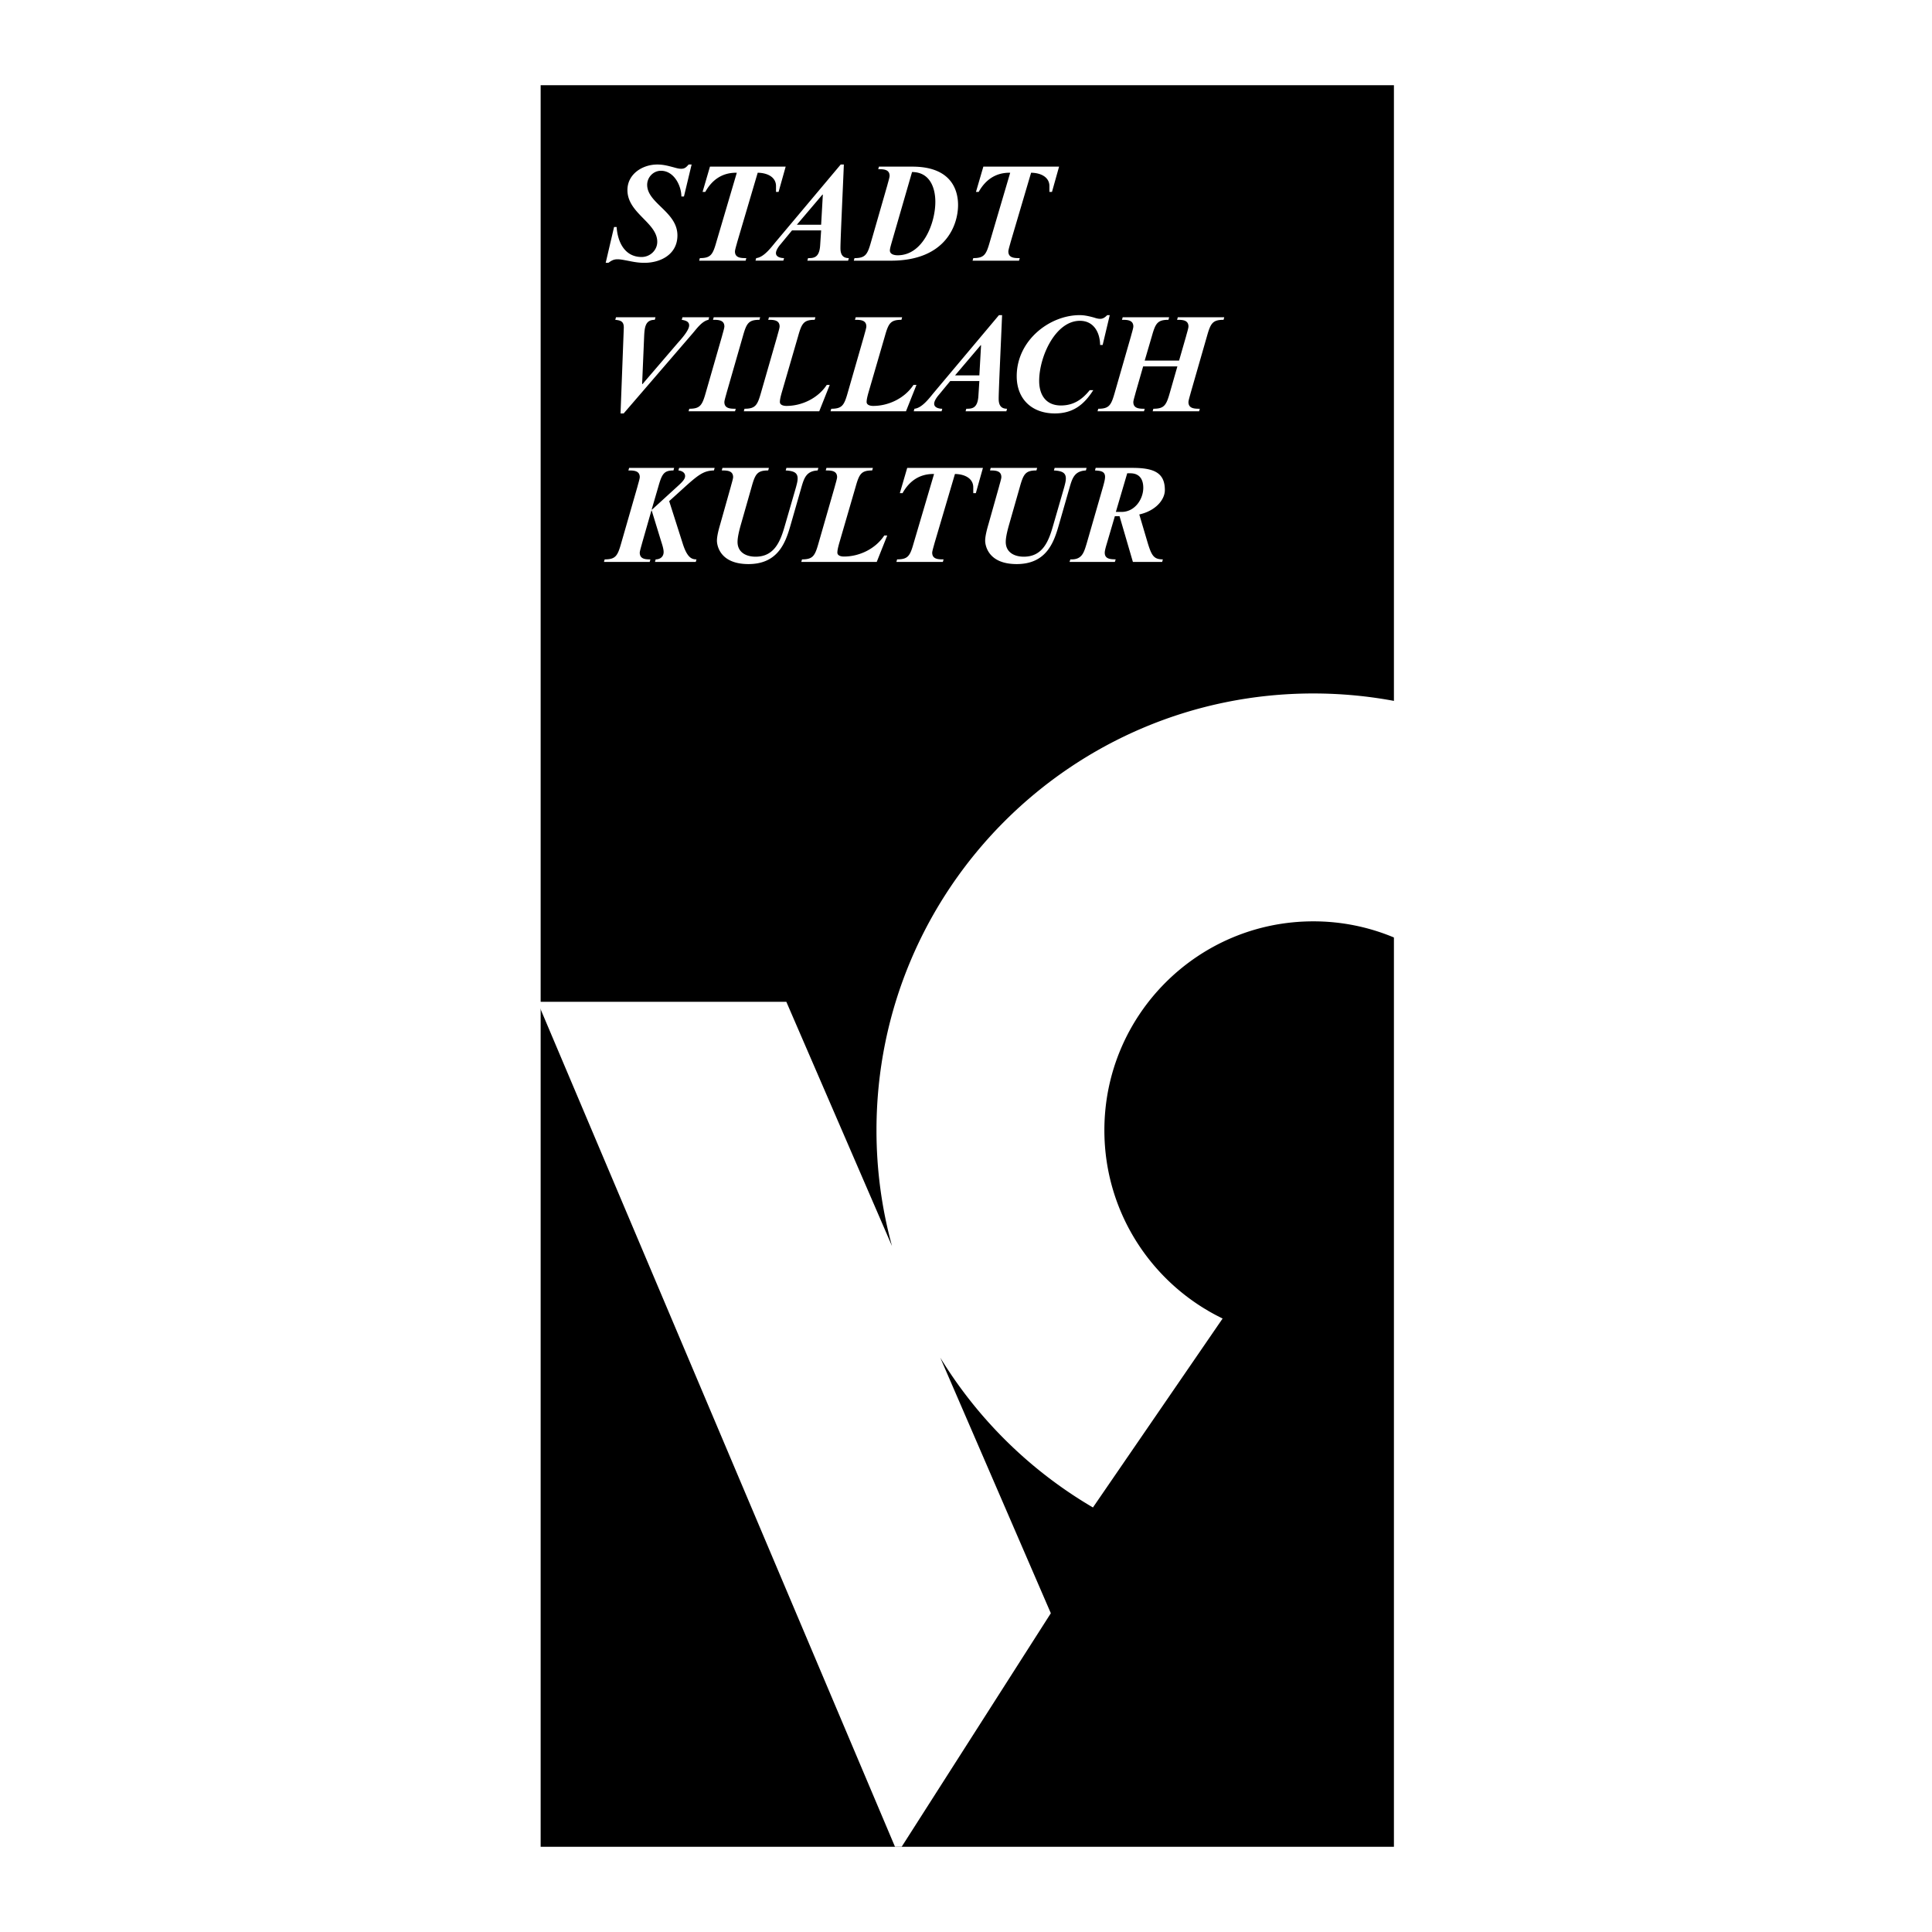 <svg xmlns="http://www.w3.org/2000/svg" width="2500" height="2500" viewBox="0 0 192.756 192.756"><g fill-rule="evenodd" clip-rule="evenodd"><path fill="#fff" d="M0 0h192.756v192.756H0V0z"/><path d="M53.941 8.504h85.131v175.748H53.941V8.504z"/><path d="M53.623 99.949h24.83l10.542 24.371a43.645 43.645 0 0 1-1.548-11.555c0-24.067 19.51-43.578 43.579-43.578 2.771 0 5.48.258 8.107.752v23.619a20.771 20.771 0 0 0-8.105-1.635c-11.512 0-20.844 9.332-20.844 20.842 0 8.271 4.816 15.414 11.797 18.783L109.043 150.4a43.795 43.795 0 0 1-15.231-14.945l11.03 25.498-14.882 23.299h-.666L53.623 99.949zM69.416 56.064l.071-.255c-.454 0-.921-.142-1.375-1.587l-1.347-4.224 1.361-1.232c1.573-1.432 2.083-1.801 3.104-1.829l.07-.255h-3.543l-.071.255c.312.028.667.198.667.552 0 .27-.185.511-.681.964l-2.622 2.396-.029-.028.666-2.282c.354-1.247.553-1.601 1.502-1.601l.071-.255h-4.493l-.071.255c.496 0 1.134 0 1.134.666 0 .17-.184.752-.227.936l-1.63 5.669c-.354 1.248-.553 1.602-1.644 1.602l-.071.255h4.563l.071-.255c-.425 0-1.063 0-1.063-.667 0-.17.185-.751.227-.935l.936-3.274h.028l.922 3.004c.099.312.269.808.269 1.134 0 .468-.34.737-.793.737l-.071.255h4.069v-.001zM74.999 48.538c.354-1.247.553-1.601 1.644-1.601l.071-.255h-4.635l-.07.255c.496 0 1.134 0 1.134.666 0 .17-.185.752-.227.936l-1.062 3.771c-.142.481-.326 1.162-.326 1.644 0 .298.17 2.324 3.146 2.324 2.919 0 3.685-2.111 4.167-3.77l1.134-3.954c.27-.936.524-1.559 1.602-1.616l.071-.255h-3.189l-.07.255c.737.042 1.19.184 1.19.793 0 .298-.085.567-.156.851l-1.12 3.869c-.439 1.545-1.035 3.09-2.919 3.09-.936 0-1.8-.426-1.8-1.474 0-.51.198-1.261.34-1.757l1.075-3.772zM85.374 48.538c.354-1.247.553-1.601 1.644-1.601l.071-.255h-4.635l-.071.255c.496 0 1.134 0 1.134.666 0 .17-.184.752-.227.936l-1.63 5.669c-.354 1.248-.553 1.602-1.644 1.602l-.071.255h7.526l1.048-2.636h-.297c-.865 1.318-2.466 2.097-4.025 2.097-.255 0-.652-.07-.652-.396 0-.241.085-.581.184-.936l1.645-5.656zM90.513 46.681l-.737 2.523h.269c.68-1.219 1.715-1.942 3.146-1.914l-2.041 6.917c-.354 1.248-.553 1.602-1.645 1.602l-.071.255h4.635l.071-.255c-.496 0-1.134 0-1.134-.667 0-.17.184-.751.227-.935l2.042-6.917c1.02.015 1.828.468 1.828 1.333v.581h.256l.709-2.523h-7.555zM101.762 48.538c.355-1.247.553-1.601 1.645-1.601l.07-.255h-4.635l-.07.255c.496 0 1.133 0 1.133.666 0 .17-.184.752-.227.936l-1.062 3.771c-.141.481-.326 1.162-.326 1.644 0 .298.17 2.324 3.146 2.324 2.92 0 3.686-2.111 4.168-3.77l1.133-3.954c.27-.936.525-1.559 1.602-1.616l.07-.255h-3.188l-.072.255c.738.042 1.191.184 1.191.793 0 .298-.086.567-.156.851l-1.119 3.869c-.439 1.545-1.035 3.09-2.92 3.09-.936 0-1.801-.426-1.801-1.474 0-.51.199-1.261.342-1.757l1.076-3.772zM111.23 51.5h.467l1.332 4.563h2.92l.07-.255c-.92 0-1.133-.369-1.559-1.8l-.793-2.679c1.643-.369 2.551-1.474 2.551-2.438 0-1.729-1.092-2.211-3.246-2.211h-3.656l-.07.255c.439.042 1.006.028 1.006.638 0 .284-.113.652-.186.935l-1.643 5.698c-.283.935-.469 1.658-1.631 1.602l-.084.255h4.521l.084-.255c-.496-.014-1.092-.014-1.092-.667 0-.241.156-.736.227-.978l.782-2.663zm1.233-4.28h.311c.895 0 1.291.581 1.291 1.445 0 1.134-.836 2.409-2.168 2.409h-.568l1.134-3.854zM61.911 41.249h.312l6.888-7.994c.411-.482.936-1.219 1.573-1.346l.071-.255H68.09l-.07.255c.326.057.736.142.736.553 0 .51-.822 1.403-1.162 1.786l-3.5 4.082-.029-.03.198-4.648c.042-1.006.114-1.743 1.063-1.743l.071-.255h-3.94l-.071.255c.567.057.851.17.851.779l-.326 8.561zM74.127 33.51c.354-1.247.553-1.602 1.644-1.602l.071-.255h-4.634l-.071.255c.496 0 1.134 0 1.134.666 0 .17-.185.751-.227.936l-1.63 5.669c-.354 1.247-.553 1.602-1.644 1.602l-.071.255h4.635l.071-.255c-.497 0-1.134 0-1.134-.666 0-.17.184-.751.227-.936l1.629-5.669zM79.637 33.51c.354-1.247.552-1.602 1.644-1.602l.071-.255h-4.635l-.07.255c.496 0 1.134 0 1.134.666 0 .17-.184.751-.227.936l-1.63 5.669c-.354 1.247-.553 1.602-1.645 1.602l-.07.255h7.525l1.049-2.636h-.297c-.865 1.318-2.466 2.098-4.025 2.098-.255 0-.652-.071-.652-.397 0-.241.085-.581.185-.935l1.643-5.656zM88.292 33.51c.354-1.247.553-1.602 1.644-1.602l.071-.255h-4.635l-.071.255c.497 0 1.134 0 1.134.666 0 .17-.184.751-.227.936l-1.63 5.669c-.354 1.247-.552 1.602-1.644 1.602l-.071.255h7.526l1.049-2.636h-.298c-.864 1.318-2.466 2.098-4.025 2.098-.255 0-.652-.071-.652-.397 0-.241.085-.581.184-.935l1.645-5.656zM97.711 38.017l-.098 1.517c-.086 1.247-.681 1.247-1.206 1.247l-.071.255h4.068l.07-.255c-.566 0-.836-.312-.836-.992 0-.879.227-5.57.34-8.348h-.311l-6.548 7.795c-.439.539-1.148 1.474-1.885 1.545l-.071.255h2.778l.07-.255c-.34 0-.808-.114-.808-.496 0-.298.283-.68.468-.893l1.134-1.375h2.906zm0-.567h-2.423l2.565-3.019.027.028-.169 2.991zM108.723 38.924c-.75.935-1.615 1.53-2.877 1.53-1.502 0-2.168-1.062-2.168-2.452 0-2.41 1.615-5.995 4.066-5.995 1.389 0 2 1.176 2.014 2.409h.254l.709-2.976h-.254c-.186.198-.412.369-.695.369-.227 0-.41-.057-.623-.127-.469-.128-.936-.241-1.432-.241-2.99 0-6.279 2.509-6.279 6.094 0 2.296 1.531 3.713 3.799 3.713 1.801 0 2.904-.851 3.84-2.324h-.354zM114.207 35.976l.723-2.466c.354-1.247.553-1.602 1.645-1.602l.07-.255h-4.635l-.07.255c.496 0 1.133 0 1.133.666 0 .17-.184.751-.227.936l-1.629 5.669c-.355 1.247-.553 1.602-1.645 1.602l-.07.255h4.633l.072-.255c-.496 0-1.135 0-1.135-.666 0-.17.186-.751.227-.936l.752-2.622h3.416l-.752 2.622c-.354 1.247-.553 1.602-1.645 1.602l-.07.255h4.635l.07-.255c-.496 0-1.133 0-1.133-.666 0-.17.184-.751.227-.936l1.629-5.669c.355-1.247.553-1.602 1.645-1.602l.07-.255h-4.633l-.072.255c.496 0 1.135 0 1.135.666 0 .17-.184.751-.227.936l-.709 2.466h-3.43zM69.004 16.413h-.297c-.241.269-.382.425-.751.425-.283 0-.566-.099-.836-.169-.539-.142-.978-.255-1.545-.255-1.474 0-2.976.949-2.976 2.551 0 2.31 2.976 3.245 2.976 5.159 0 .85-.723 1.517-1.559 1.517-1.701 0-2.396-1.517-2.495-2.991h-.255l-.836 3.572h.27c.312-.227.524-.354.921-.354.312 0 .751.099 1.063.155.553.113 1.035.199 1.602.199 1.659 0 3.302-.865 3.302-2.736 0-2.352-3.019-3.203-3.019-5.045 0-.751.609-1.403 1.375-1.403 1.275 0 2.026 1.432 2.04 2.565h.255l.765-3.19zM70.833 16.625l-.737 2.523h.269c.68-1.219 1.715-1.942 3.146-1.913l-2.041 6.916c-.354 1.247-.553 1.601-1.644 1.601l-.071.256h4.635l.071-.256c-.496 0-1.134 0-1.134-.666 0-.17.184-.751.227-.936l2.042-6.916c1.02.014 1.828.467 1.828 1.332v.581h.255l.708-2.523h-7.554v.001zM81.925 22.989l-.1 1.516c-.085 1.247-.68 1.247-1.204 1.247l-.071.256h4.067l.071-.256c-.567 0-.836-.312-.836-.992 0-.878.227-5.57.34-8.348h-.312l-6.548 7.795c-.439.539-1.148 1.474-1.885 1.544l-.071.256h2.778l.071-.256c-.34 0-.808-.113-.808-.496 0-.297.284-.68.468-.893l1.134-1.375h2.906v.002zm0-.567h-2.424l2.565-3.019.028.028-.169 2.991zM86.899 24.151c-.354 1.247-.553 1.601-1.645 1.601l-.071.256h3.699c5.542 0 6.704-3.628 6.704-5.556 0-1.361-.567-3.827-4.563-3.827h-3.331l-.07.255c.496 0 1.134 0 1.134.666 0 .17-.185.751-.227.936l-1.63 5.669zm4.096-6.987c1.715 0 2.324 1.474 2.324 2.977 0 2.125-1.233 5.329-3.756 5.329-.312 0-.779-.085-.779-.482 0-.212.142-.652.198-.864l2.013-6.96zM98.109 16.625l-.736 2.523h.27c.68-1.219 1.715-1.942 3.145-1.913l-2.039 6.916c-.355 1.247-.553 1.601-1.645 1.601l-.07.256h4.633l.072-.256c-.496 0-1.135 0-1.135-.666 0-.17.184-.751.227-.936l2.041-6.916c1.021.014 1.828.467 1.828 1.332v.581h.256l.709-2.523h-7.556v.001z" fill="#fff"/></g></svg>